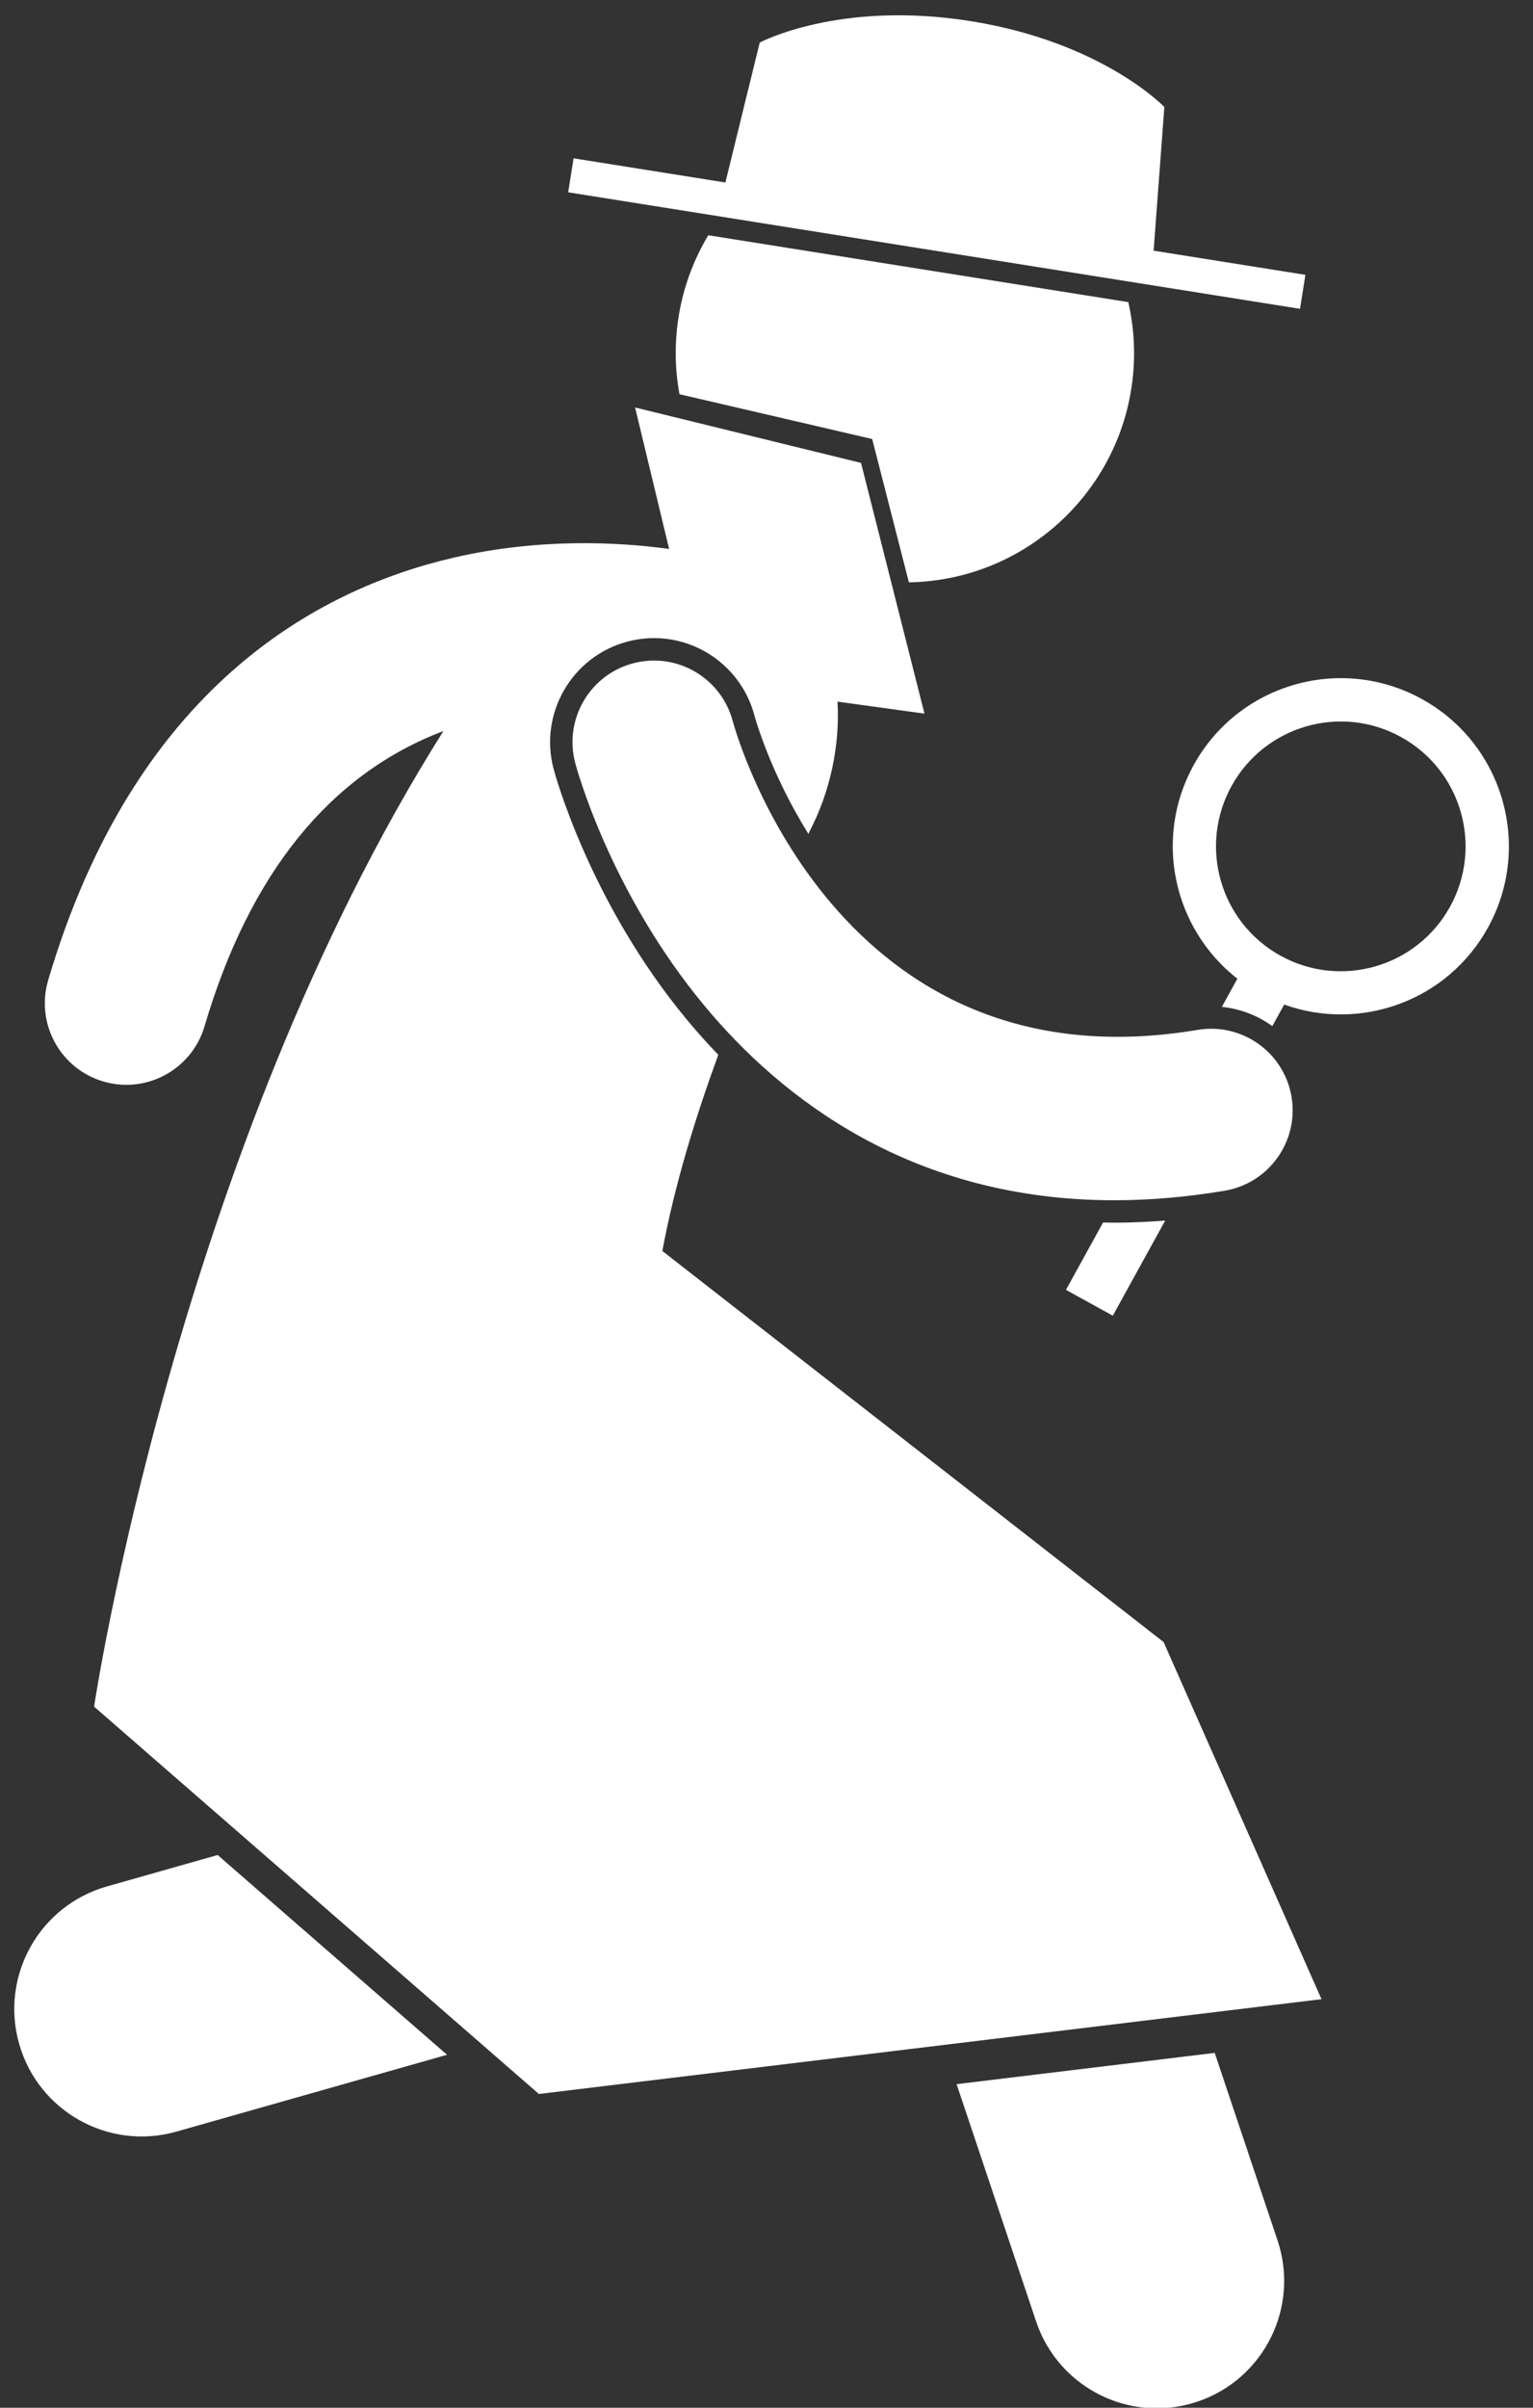 <?xml version="1.0" encoding="UTF-8" standalone="no"?><svg xmlns="http://www.w3.org/2000/svg" xmlns:xlink="http://www.w3.org/1999/xlink" fill="#ffffff" height="236.2" preserveAspectRatio="xMidYMid meet" version="1" viewBox="-1.4 -1.5 150.5 236.2" width="150.5" zoomAndPan="magnify"><rect x="-1.4" y="-1.5" width="150.5" height="236.2" fill="#333333" stroke="none"/><g id="change1_1"><path d="M0.478,198.998c1.885,6.643,8.801,10.496,15.437,8.614l26.572-7.538l-22.52-19.598l-10.874,3.085 C2.45,185.445-1.406,192.357,0.478,198.998z" fill="inherit"/><path d="M100.317,226.229c1.754,5.227,6.625,8.528,11.85,8.528c1.318,0,2.659-0.21,3.978-0.652 c6.545-2.195,10.071-9.281,7.875-15.826l-6.168-18.39l-25.34,3.067L100.317,226.229z" fill="inherit"/><path d="M87.829,55.628c12.243-0.211,22.106-10.195,22.106-22.49c0-1.719-0.199-3.39-0.564-4.999l-41.238-6.561 c-2.028,3.379-3.196,7.333-3.196,11.56c0,1.378,0.131,2.724,0.368,4.034l18.92,4.396L87.829,55.628z" fill="inherit"/><path d="M126.227,28.796l0.53-3.333l-14.902-2.371l1.053-14.094c0,0-6.073-6.365-19.024-8.426 c-12.948-2.06-20.699,2.106-20.699,2.106l-3.371,13.725l-14.904-2.371l-0.53,3.333L126.227,28.796z" fill="inherit"/><path d="M51.503,203.92l75.153-9.097l1.68-0.203l-15.5-35.033l-49.212-38.366c1.21-6.49,3.217-13.017,5.495-19.247 c-1.097-1.134-2.105-2.265-3.024-3.369c-9.589-11.522-13.011-24.164-13.152-24.697c-1.435-5.44,1.821-11.032,7.259-12.467 c0.855-0.226,1.734-0.341,2.612-0.341c4.604,0,8.653,3.112,9.845,7.567c0.136,0.498,1.623,5.733,5.308,11.645 c0.027-0.064,0.056-0.132,0.082-0.195c2.085-3.974,3.021-8.558,2.771-12.787l8.538,1.176l-1.835-7.246l-4.394-17.349L61.503,38.61 l-0.553-0.135l3.34,13.876c-5.079-0.692-12.756-1.078-21.113,0.846C29.666,56.308,11.785,66.026,3.33,94.654 c-1.251,4.237,1.17,8.687,5.407,9.938c0.756,0.223,1.519,0.33,2.269,0.33c3.454,0,6.642-2.255,7.67-5.736 C23.113,84.163,31,74.449,42.133,70.212C15.957,111.685,7.836,165.92,7.836,165.92l0.591,0.514L51.503,203.92z" fill="inherit"/><path d="M124.674,97.047c7.493,2.692,16.04-0.356,20.006-7.552c4.399-7.98,1.496-18.016-6.484-22.415s-18.016-1.496-22.415,6.484 c-3.967,7.196-1.981,16.049,4.296,20.948l-1.523,2.764c1.833,0.185,3.53,0.854,4.953,1.889L124.674,97.047z M119.502,75.616 c3.266-5.925,10.717-8.08,16.642-4.814c5.925,3.266,8.08,10.717,4.814,16.642c-3.266,5.925-10.717,8.08-16.642,4.814 C118.391,88.992,116.236,81.541,119.502,75.616z" fill="inherit"/><path d="M106.893,118.427l-3.643,6.608l4.598,2.534l5.145-9.333c-1.692,0.133-3.366,0.208-5.006,0.208 C107.618,118.445,107.257,118.434,106.893,118.427z" fill="inherit"/><path d="M60.763,63.569c-4.271,1.127-6.82,5.505-5.693,9.777c0.136,0.513,3.422,12.684,12.717,23.853 c7.582,9.111,20.394,19.046,40.201,19.046c3.403,0,7.014-0.293,10.838-0.934c4.357-0.73,7.298-4.855,6.567-9.213 c-0.73-4.358-4.859-7.296-9.212-6.567c-35.351,5.931-45.232-28.768-45.647-30.294C69.395,64.979,65.03,62.441,60.763,63.569z" fill="inherit"/></g></svg>